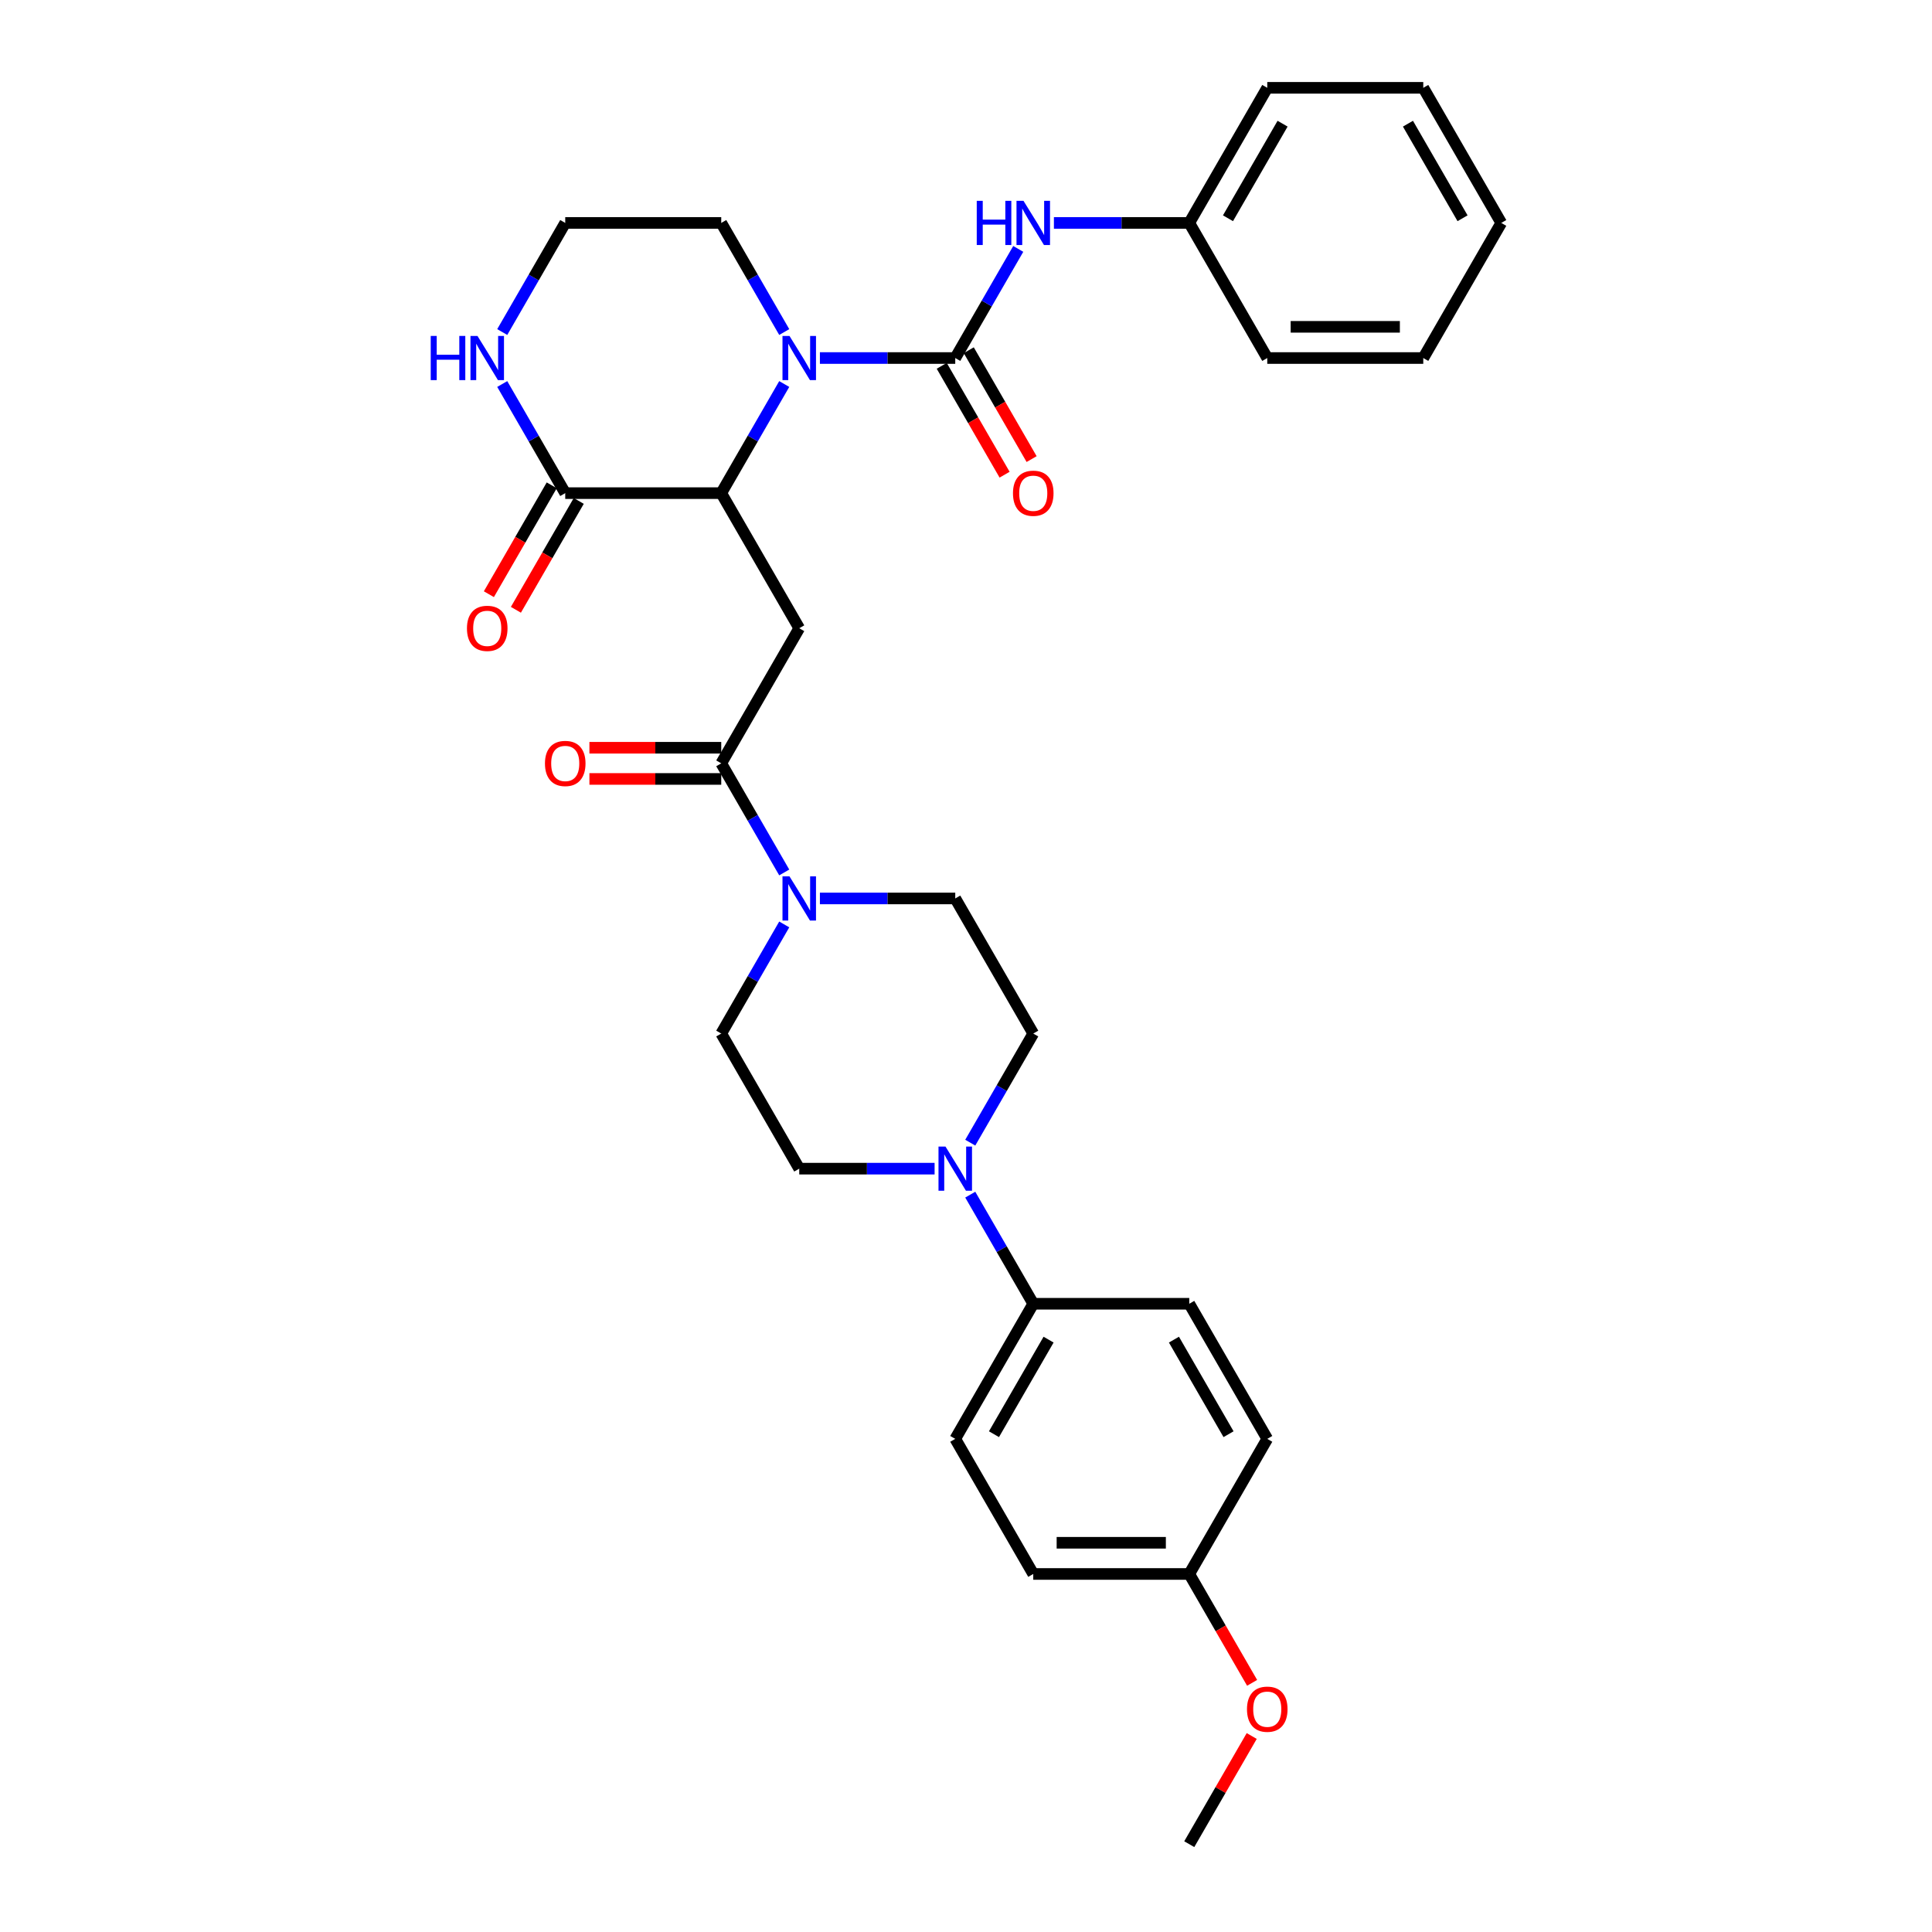 <?xml version='1.0' encoding='iso-8859-1'?>
<svg version='1.1' baseProfile='full'
              xmlns='http://www.w3.org/2000/svg'
                      xmlns:rdkit='http://www.rdkit.org/xml'
                      xmlns:xlink='http://www.w3.org/1999/xlink'
                  xml:space='preserve'
width='1000px' height='1000px' viewBox='0 0 1000 1000'>
<!-- END OF HEADER -->
<rect style='opacity:1.0;fill:#FFFFFF;stroke:none' width='1000' height='1000' x='0' y='0'> </rect>
<path class='bond-0' d='M 424.379,185.315 L 459.408,185.315' style='fill:none;fill-rule:evenodd;stroke:#0000FF;stroke-width:6px;stroke-linecap:butt;stroke-linejoin:miter;stroke-opacity:1' />
<path class='bond-0' d='M 459.408,185.315 L 494.436,185.315' style='fill:none;fill-rule:evenodd;stroke:#000000;stroke-width:6px;stroke-linecap:butt;stroke-linejoin:miter;stroke-opacity:1' />
<path class='bond-1' d='M 405.921,198.767 L 389.618,227.006' style='fill:none;fill-rule:evenodd;stroke:#0000FF;stroke-width:6px;stroke-linecap:butt;stroke-linejoin:miter;stroke-opacity:1' />
<path class='bond-1' d='M 389.618,227.006 L 373.314,255.245' style='fill:none;fill-rule:evenodd;stroke:#000000;stroke-width:6px;stroke-linecap:butt;stroke-linejoin:miter;stroke-opacity:1' />
<path class='bond-19' d='M 405.921,171.862 L 389.618,143.623' style='fill:none;fill-rule:evenodd;stroke:#0000FF;stroke-width:6px;stroke-linecap:butt;stroke-linejoin:miter;stroke-opacity:1' />
<path class='bond-19' d='M 389.618,143.623 L 373.314,115.385' style='fill:none;fill-rule:evenodd;stroke:#000000;stroke-width:6px;stroke-linecap:butt;stroke-linejoin:miter;stroke-opacity:1' />
<path class='bond-7' d='M 494.436,185.315 L 510.74,157.076' style='fill:none;fill-rule:evenodd;stroke:#000000;stroke-width:6px;stroke-linecap:butt;stroke-linejoin:miter;stroke-opacity:1' />
<path class='bond-7' d='M 510.74,157.076 L 527.044,128.837' style='fill:none;fill-rule:evenodd;stroke:#0000FF;stroke-width:6px;stroke-linecap:butt;stroke-linejoin:miter;stroke-opacity:1' />
<path class='bond-10' d='M 487.443,189.352 L 503.71,217.526' style='fill:none;fill-rule:evenodd;stroke:#000000;stroke-width:6px;stroke-linecap:butt;stroke-linejoin:miter;stroke-opacity:1' />
<path class='bond-10' d='M 503.71,217.526 L 519.976,245.7' style='fill:none;fill-rule:evenodd;stroke:#FF0000;stroke-width:6px;stroke-linecap:butt;stroke-linejoin:miter;stroke-opacity:1' />
<path class='bond-10' d='M 501.429,181.277 L 517.696,209.451' style='fill:none;fill-rule:evenodd;stroke:#000000;stroke-width:6px;stroke-linecap:butt;stroke-linejoin:miter;stroke-opacity:1' />
<path class='bond-10' d='M 517.696,209.451 L 533.962,237.625' style='fill:none;fill-rule:evenodd;stroke:#FF0000;stroke-width:6px;stroke-linecap:butt;stroke-linejoin:miter;stroke-opacity:1' />
<path class='bond-2' d='M 373.314,255.245 L 413.688,325.175' style='fill:none;fill-rule:evenodd;stroke:#000000;stroke-width:6px;stroke-linecap:butt;stroke-linejoin:miter;stroke-opacity:1' />
<path class='bond-5' d='M 373.314,255.245 L 292.566,255.245' style='fill:none;fill-rule:evenodd;stroke:#000000;stroke-width:6px;stroke-linecap:butt;stroke-linejoin:miter;stroke-opacity:1' />
<path class='bond-3' d='M 413.688,325.175 L 373.314,395.105' style='fill:none;fill-rule:evenodd;stroke:#000000;stroke-width:6px;stroke-linecap:butt;stroke-linejoin:miter;stroke-opacity:1' />
<path class='bond-4' d='M 373.314,395.105 L 389.618,423.344' style='fill:none;fill-rule:evenodd;stroke:#000000;stroke-width:6px;stroke-linecap:butt;stroke-linejoin:miter;stroke-opacity:1' />
<path class='bond-4' d='M 389.618,423.344 L 405.921,451.582' style='fill:none;fill-rule:evenodd;stroke:#0000FF;stroke-width:6px;stroke-linecap:butt;stroke-linejoin:miter;stroke-opacity:1' />
<path class='bond-15' d='M 373.314,387.03 L 339.198,387.03' style='fill:none;fill-rule:evenodd;stroke:#000000;stroke-width:6px;stroke-linecap:butt;stroke-linejoin:miter;stroke-opacity:1' />
<path class='bond-15' d='M 339.198,387.03 L 305.082,387.03' style='fill:none;fill-rule:evenodd;stroke:#FF0000;stroke-width:6px;stroke-linecap:butt;stroke-linejoin:miter;stroke-opacity:1' />
<path class='bond-15' d='M 373.314,403.18 L 339.198,403.18' style='fill:none;fill-rule:evenodd;stroke:#000000;stroke-width:6px;stroke-linecap:butt;stroke-linejoin:miter;stroke-opacity:1' />
<path class='bond-15' d='M 339.198,403.18 L 305.082,403.18' style='fill:none;fill-rule:evenodd;stroke:#FF0000;stroke-width:6px;stroke-linecap:butt;stroke-linejoin:miter;stroke-opacity:1' />
<path class='bond-11' d='M 405.921,478.488 L 389.618,506.726' style='fill:none;fill-rule:evenodd;stroke:#0000FF;stroke-width:6px;stroke-linecap:butt;stroke-linejoin:miter;stroke-opacity:1' />
<path class='bond-11' d='M 389.618,506.726 L 373.314,534.965' style='fill:none;fill-rule:evenodd;stroke:#000000;stroke-width:6px;stroke-linecap:butt;stroke-linejoin:miter;stroke-opacity:1' />
<path class='bond-12' d='M 424.379,465.035 L 459.408,465.035' style='fill:none;fill-rule:evenodd;stroke:#0000FF;stroke-width:6px;stroke-linecap:butt;stroke-linejoin:miter;stroke-opacity:1' />
<path class='bond-12' d='M 459.408,465.035 L 494.436,465.035' style='fill:none;fill-rule:evenodd;stroke:#000000;stroke-width:6px;stroke-linecap:butt;stroke-linejoin:miter;stroke-opacity:1' />
<path class='bond-16' d='M 285.573,251.207 L 269.306,279.381' style='fill:none;fill-rule:evenodd;stroke:#000000;stroke-width:6px;stroke-linecap:butt;stroke-linejoin:miter;stroke-opacity:1' />
<path class='bond-16' d='M 269.306,279.381 L 253.04,307.556' style='fill:none;fill-rule:evenodd;stroke:#FF0000;stroke-width:6px;stroke-linecap:butt;stroke-linejoin:miter;stroke-opacity:1' />
<path class='bond-16' d='M 299.559,259.282 L 283.292,287.456' style='fill:none;fill-rule:evenodd;stroke:#000000;stroke-width:6px;stroke-linecap:butt;stroke-linejoin:miter;stroke-opacity:1' />
<path class='bond-16' d='M 283.292,287.456 L 267.026,315.63' style='fill:none;fill-rule:evenodd;stroke:#FF0000;stroke-width:6px;stroke-linecap:butt;stroke-linejoin:miter;stroke-opacity:1' />
<path class='bond-32' d='M 292.566,255.245 L 276.262,227.006' style='fill:none;fill-rule:evenodd;stroke:#000000;stroke-width:6px;stroke-linecap:butt;stroke-linejoin:miter;stroke-opacity:1' />
<path class='bond-32' d='M 276.262,227.006 L 259.958,198.767' style='fill:none;fill-rule:evenodd;stroke:#0000FF;stroke-width:6px;stroke-linecap:butt;stroke-linejoin:miter;stroke-opacity:1' />
<path class='bond-6' d='M 502.203,591.442 L 518.507,563.204' style='fill:none;fill-rule:evenodd;stroke:#0000FF;stroke-width:6px;stroke-linecap:butt;stroke-linejoin:miter;stroke-opacity:1' />
<path class='bond-6' d='M 518.507,563.204 L 534.811,534.965' style='fill:none;fill-rule:evenodd;stroke:#000000;stroke-width:6px;stroke-linecap:butt;stroke-linejoin:miter;stroke-opacity:1' />
<path class='bond-9' d='M 502.203,618.348 L 518.507,646.586' style='fill:none;fill-rule:evenodd;stroke:#0000FF;stroke-width:6px;stroke-linecap:butt;stroke-linejoin:miter;stroke-opacity:1' />
<path class='bond-9' d='M 518.507,646.586 L 534.811,674.825' style='fill:none;fill-rule:evenodd;stroke:#000000;stroke-width:6px;stroke-linecap:butt;stroke-linejoin:miter;stroke-opacity:1' />
<path class='bond-33' d='M 483.745,604.895 L 448.717,604.895' style='fill:none;fill-rule:evenodd;stroke:#0000FF;stroke-width:6px;stroke-linecap:butt;stroke-linejoin:miter;stroke-opacity:1' />
<path class='bond-33' d='M 448.717,604.895 L 413.688,604.895' style='fill:none;fill-rule:evenodd;stroke:#000000;stroke-width:6px;stroke-linecap:butt;stroke-linejoin:miter;stroke-opacity:1' />
<path class='bond-20' d='M 545.502,115.385 L 580.53,115.385' style='fill:none;fill-rule:evenodd;stroke:#0000FF;stroke-width:6px;stroke-linecap:butt;stroke-linejoin:miter;stroke-opacity:1' />
<path class='bond-20' d='M 580.53,115.385 L 615.559,115.385' style='fill:none;fill-rule:evenodd;stroke:#000000;stroke-width:6px;stroke-linecap:butt;stroke-linejoin:miter;stroke-opacity:1' />
<path class='bond-8' d='M 259.958,171.862 L 276.262,143.623' style='fill:none;fill-rule:evenodd;stroke:#0000FF;stroke-width:6px;stroke-linecap:butt;stroke-linejoin:miter;stroke-opacity:1' />
<path class='bond-8' d='M 276.262,143.623 L 292.566,115.385' style='fill:none;fill-rule:evenodd;stroke:#000000;stroke-width:6px;stroke-linecap:butt;stroke-linejoin:miter;stroke-opacity:1' />
<path class='bond-17' d='M 534.811,674.825 L 494.436,744.755' style='fill:none;fill-rule:evenodd;stroke:#000000;stroke-width:6px;stroke-linecap:butt;stroke-linejoin:miter;stroke-opacity:1' />
<path class='bond-17' d='M 542.74,693.39 L 514.479,742.341' style='fill:none;fill-rule:evenodd;stroke:#000000;stroke-width:6px;stroke-linecap:butt;stroke-linejoin:miter;stroke-opacity:1' />
<path class='bond-18' d='M 534.811,674.825 L 615.559,674.825' style='fill:none;fill-rule:evenodd;stroke:#000000;stroke-width:6px;stroke-linecap:butt;stroke-linejoin:miter;stroke-opacity:1' />
<path class='bond-14' d='M 373.314,534.965 L 413.688,604.895' style='fill:none;fill-rule:evenodd;stroke:#000000;stroke-width:6px;stroke-linecap:butt;stroke-linejoin:miter;stroke-opacity:1' />
<path class='bond-13' d='M 494.436,465.035 L 534.811,534.965' style='fill:none;fill-rule:evenodd;stroke:#000000;stroke-width:6px;stroke-linecap:butt;stroke-linejoin:miter;stroke-opacity:1' />
<path class='bond-23' d='M 494.436,744.755 L 534.811,814.685' style='fill:none;fill-rule:evenodd;stroke:#000000;stroke-width:6px;stroke-linecap:butt;stroke-linejoin:miter;stroke-opacity:1' />
<path class='bond-24' d='M 615.559,674.825 L 655.933,744.755' style='fill:none;fill-rule:evenodd;stroke:#000000;stroke-width:6px;stroke-linecap:butt;stroke-linejoin:miter;stroke-opacity:1' />
<path class='bond-24' d='M 607.629,693.39 L 635.891,742.341' style='fill:none;fill-rule:evenodd;stroke:#000000;stroke-width:6px;stroke-linecap:butt;stroke-linejoin:miter;stroke-opacity:1' />
<path class='bond-21' d='M 373.314,115.385 L 292.566,115.385' style='fill:none;fill-rule:evenodd;stroke:#000000;stroke-width:6px;stroke-linecap:butt;stroke-linejoin:miter;stroke-opacity:1' />
<path class='bond-26' d='M 615.559,115.385 L 655.933,45.455' style='fill:none;fill-rule:evenodd;stroke:#000000;stroke-width:6px;stroke-linecap:butt;stroke-linejoin:miter;stroke-opacity:1' />
<path class='bond-26' d='M 635.601,112.97 L 663.863,64.019' style='fill:none;fill-rule:evenodd;stroke:#000000;stroke-width:6px;stroke-linecap:butt;stroke-linejoin:miter;stroke-opacity:1' />
<path class='bond-27' d='M 615.559,115.385 L 655.933,185.315' style='fill:none;fill-rule:evenodd;stroke:#000000;stroke-width:6px;stroke-linecap:butt;stroke-linejoin:miter;stroke-opacity:1' />
<path class='bond-22' d='M 615.559,814.685 L 655.933,744.755' style='fill:none;fill-rule:evenodd;stroke:#000000;stroke-width:6px;stroke-linecap:butt;stroke-linejoin:miter;stroke-opacity:1' />
<path class='bond-25' d='M 615.559,814.685 L 631.825,842.859' style='fill:none;fill-rule:evenodd;stroke:#000000;stroke-width:6px;stroke-linecap:butt;stroke-linejoin:miter;stroke-opacity:1' />
<path class='bond-25' d='M 631.825,842.859 L 648.092,871.034' style='fill:none;fill-rule:evenodd;stroke:#FF0000;stroke-width:6px;stroke-linecap:butt;stroke-linejoin:miter;stroke-opacity:1' />
<path class='bond-35' d='M 615.559,814.685 L 534.811,814.685' style='fill:none;fill-rule:evenodd;stroke:#000000;stroke-width:6px;stroke-linecap:butt;stroke-linejoin:miter;stroke-opacity:1' />
<path class='bond-35' d='M 603.447,798.536 L 546.923,798.536' style='fill:none;fill-rule:evenodd;stroke:#000000;stroke-width:6px;stroke-linecap:butt;stroke-linejoin:miter;stroke-opacity:1' />
<path class='bond-28' d='M 647.886,898.553 L 631.723,926.549' style='fill:none;fill-rule:evenodd;stroke:#FF0000;stroke-width:6px;stroke-linecap:butt;stroke-linejoin:miter;stroke-opacity:1' />
<path class='bond-28' d='M 631.723,926.549 L 615.559,954.545' style='fill:none;fill-rule:evenodd;stroke:#000000;stroke-width:6px;stroke-linecap:butt;stroke-linejoin:miter;stroke-opacity:1' />
<path class='bond-30' d='M 655.933,45.455 L 736.681,45.455' style='fill:none;fill-rule:evenodd;stroke:#000000;stroke-width:6px;stroke-linecap:butt;stroke-linejoin:miter;stroke-opacity:1' />
<path class='bond-29' d='M 655.933,185.315 L 736.681,185.315' style='fill:none;fill-rule:evenodd;stroke:#000000;stroke-width:6px;stroke-linecap:butt;stroke-linejoin:miter;stroke-opacity:1' />
<path class='bond-29' d='M 668.045,169.165 L 724.569,169.165' style='fill:none;fill-rule:evenodd;stroke:#000000;stroke-width:6px;stroke-linecap:butt;stroke-linejoin:miter;stroke-opacity:1' />
<path class='bond-31' d='M 736.681,185.315 L 777.055,115.385' style='fill:none;fill-rule:evenodd;stroke:#000000;stroke-width:6px;stroke-linecap:butt;stroke-linejoin:miter;stroke-opacity:1' />
<path class='bond-34' d='M 736.681,45.455 L 777.055,115.385' style='fill:none;fill-rule:evenodd;stroke:#000000;stroke-width:6px;stroke-linecap:butt;stroke-linejoin:miter;stroke-opacity:1' />
<path class='bond-34' d='M 728.751,64.019 L 757.013,112.97' style='fill:none;fill-rule:evenodd;stroke:#000000;stroke-width:6px;stroke-linecap:butt;stroke-linejoin:miter;stroke-opacity:1' />
<path  class='atom-0' d='M 408.633 173.881
L 416.127 185.993
Q 416.87 187.188, 418.065 189.352
Q 419.26 191.516, 419.324 191.645
L 419.324 173.881
L 422.361 173.881
L 422.361 196.749
L 419.227 196.749
L 411.185 183.506
Q 410.248 181.956, 409.247 180.179
Q 408.278 178.403, 407.987 177.854
L 407.987 196.749
L 405.016 196.749
L 405.016 173.881
L 408.633 173.881
' fill='#0000FF'/>
<path  class='atom-5' d='M 408.633 453.601
L 416.127 465.713
Q 416.87 466.908, 418.065 469.072
Q 419.26 471.236, 419.324 471.366
L 419.324 453.601
L 422.361 453.601
L 422.361 476.469
L 419.227 476.469
L 411.185 463.226
Q 410.248 461.676, 409.247 459.899
Q 408.278 458.123, 407.987 457.574
L 407.987 476.469
L 405.016 476.469
L 405.016 453.601
L 408.633 453.601
' fill='#0000FF'/>
<path  class='atom-7' d='M 489.382 593.461
L 496.875 605.573
Q 497.618 606.768, 498.813 608.933
Q 500.008 611.097, 500.073 611.226
L 500.073 593.461
L 503.109 593.461
L 503.109 616.329
L 499.976 616.329
L 491.933 603.086
Q 490.997 601.536, 489.995 599.76
Q 489.026 597.983, 488.736 597.434
L 488.736 616.329
L 485.764 616.329
L 485.764 593.461
L 489.382 593.461
' fill='#0000FF'/>
<path  class='atom-8' d='M 505.564 103.951
L 508.664 103.951
L 508.664 113.673
L 520.357 113.673
L 520.357 103.951
L 523.457 103.951
L 523.457 126.819
L 520.357 126.819
L 520.357 116.257
L 508.664 116.257
L 508.664 126.819
L 505.564 126.819
L 505.564 103.951
' fill='#0000FF'/>
<path  class='atom-8' d='M 529.756 103.951
L 537.249 116.063
Q 537.992 117.258, 539.187 119.422
Q 540.382 121.586, 540.447 121.715
L 540.447 103.951
L 543.483 103.951
L 543.483 126.819
L 540.35 126.819
L 532.307 113.576
Q 531.371 112.025, 530.369 110.249
Q 529.4 108.473, 529.11 107.923
L 529.11 126.819
L 526.138 126.819
L 526.138 103.951
L 529.756 103.951
' fill='#0000FF'/>
<path  class='atom-9' d='M 222.945 173.881
L 226.045 173.881
L 226.045 183.603
L 237.738 183.603
L 237.738 173.881
L 240.838 173.881
L 240.838 196.749
L 237.738 196.749
L 237.738 186.187
L 226.045 186.187
L 226.045 196.749
L 222.945 196.749
L 222.945 173.881
' fill='#0000FF'/>
<path  class='atom-9' d='M 247.137 173.881
L 254.63 185.993
Q 255.373 187.188, 256.568 189.352
Q 257.763 191.516, 257.828 191.645
L 257.828 173.881
L 260.864 173.881
L 260.864 196.749
L 257.731 196.749
L 249.688 183.506
Q 248.752 181.956, 247.75 180.179
Q 246.781 178.403, 246.491 177.854
L 246.491 196.749
L 243.519 196.749
L 243.519 173.881
L 247.137 173.881
' fill='#0000FF'/>
<path  class='atom-11' d='M 524.313 255.309
Q 524.313 249.818, 527.026 246.75
Q 529.74 243.682, 534.811 243.682
Q 539.882 243.682, 542.595 246.75
Q 545.308 249.818, 545.308 255.309
Q 545.308 260.865, 542.562 264.03
Q 539.817 267.163, 534.811 267.163
Q 529.772 267.163, 527.026 264.03
Q 524.313 260.897, 524.313 255.309
M 534.811 264.579
Q 538.299 264.579, 540.172 262.254
Q 542.078 259.896, 542.078 255.309
Q 542.078 250.82, 540.172 248.559
Q 538.299 246.266, 534.811 246.266
Q 531.322 246.266, 529.417 248.526
Q 527.543 250.787, 527.543 255.309
Q 527.543 259.928, 529.417 262.254
Q 531.322 264.579, 534.811 264.579
' fill='#FF0000'/>
<path  class='atom-16' d='M 282.068 395.169
Q 282.068 389.679, 284.782 386.61
Q 287.495 383.542, 292.566 383.542
Q 297.637 383.542, 300.35 386.61
Q 303.063 389.679, 303.063 395.169
Q 303.063 400.725, 300.318 403.89
Q 297.572 407.023, 292.566 407.023
Q 287.527 407.023, 284.782 403.89
Q 282.068 400.757, 282.068 395.169
M 292.566 404.439
Q 296.054 404.439, 297.927 402.114
Q 299.833 399.756, 299.833 395.169
Q 299.833 390.68, 297.927 388.419
Q 296.054 386.126, 292.566 386.126
Q 289.077 386.126, 287.172 388.387
Q 285.298 390.648, 285.298 395.169
Q 285.298 399.788, 287.172 402.114
Q 289.077 404.439, 292.566 404.439
' fill='#FF0000'/>
<path  class='atom-17' d='M 241.694 325.239
Q 241.694 319.749, 244.407 316.68
Q 247.121 313.612, 252.192 313.612
Q 257.263 313.612, 259.976 316.68
Q 262.689 319.749, 262.689 325.239
Q 262.689 330.795, 259.943 333.96
Q 257.198 337.093, 252.192 337.093
Q 247.153 337.093, 244.407 333.96
Q 241.694 330.827, 241.694 325.239
M 252.192 334.509
Q 255.68 334.509, 257.553 332.184
Q 259.459 329.826, 259.459 325.239
Q 259.459 320.75, 257.553 318.489
Q 255.68 316.196, 252.192 316.196
Q 248.703 316.196, 246.798 318.457
Q 244.924 320.718, 244.924 325.239
Q 244.924 329.858, 246.798 332.184
Q 248.703 334.509, 252.192 334.509
' fill='#FF0000'/>
<path  class='atom-26' d='M 645.436 884.68
Q 645.436 879.189, 648.149 876.121
Q 650.862 873.052, 655.933 873.052
Q 661.004 873.052, 663.717 876.121
Q 666.43 879.189, 666.43 884.68
Q 666.43 890.235, 663.685 893.401
Q 660.939 896.534, 655.933 896.534
Q 650.894 896.534, 648.149 893.401
Q 645.436 890.268, 645.436 884.68
M 655.933 893.95
Q 659.421 893.95, 661.295 891.624
Q 663.2 889.266, 663.2 884.68
Q 663.2 880.19, 661.295 877.929
Q 659.421 875.636, 655.933 875.636
Q 652.445 875.636, 650.539 877.897
Q 648.666 880.158, 648.666 884.68
Q 648.666 889.299, 650.539 891.624
Q 652.445 893.95, 655.933 893.95
' fill='#FF0000'/>
</svg>
